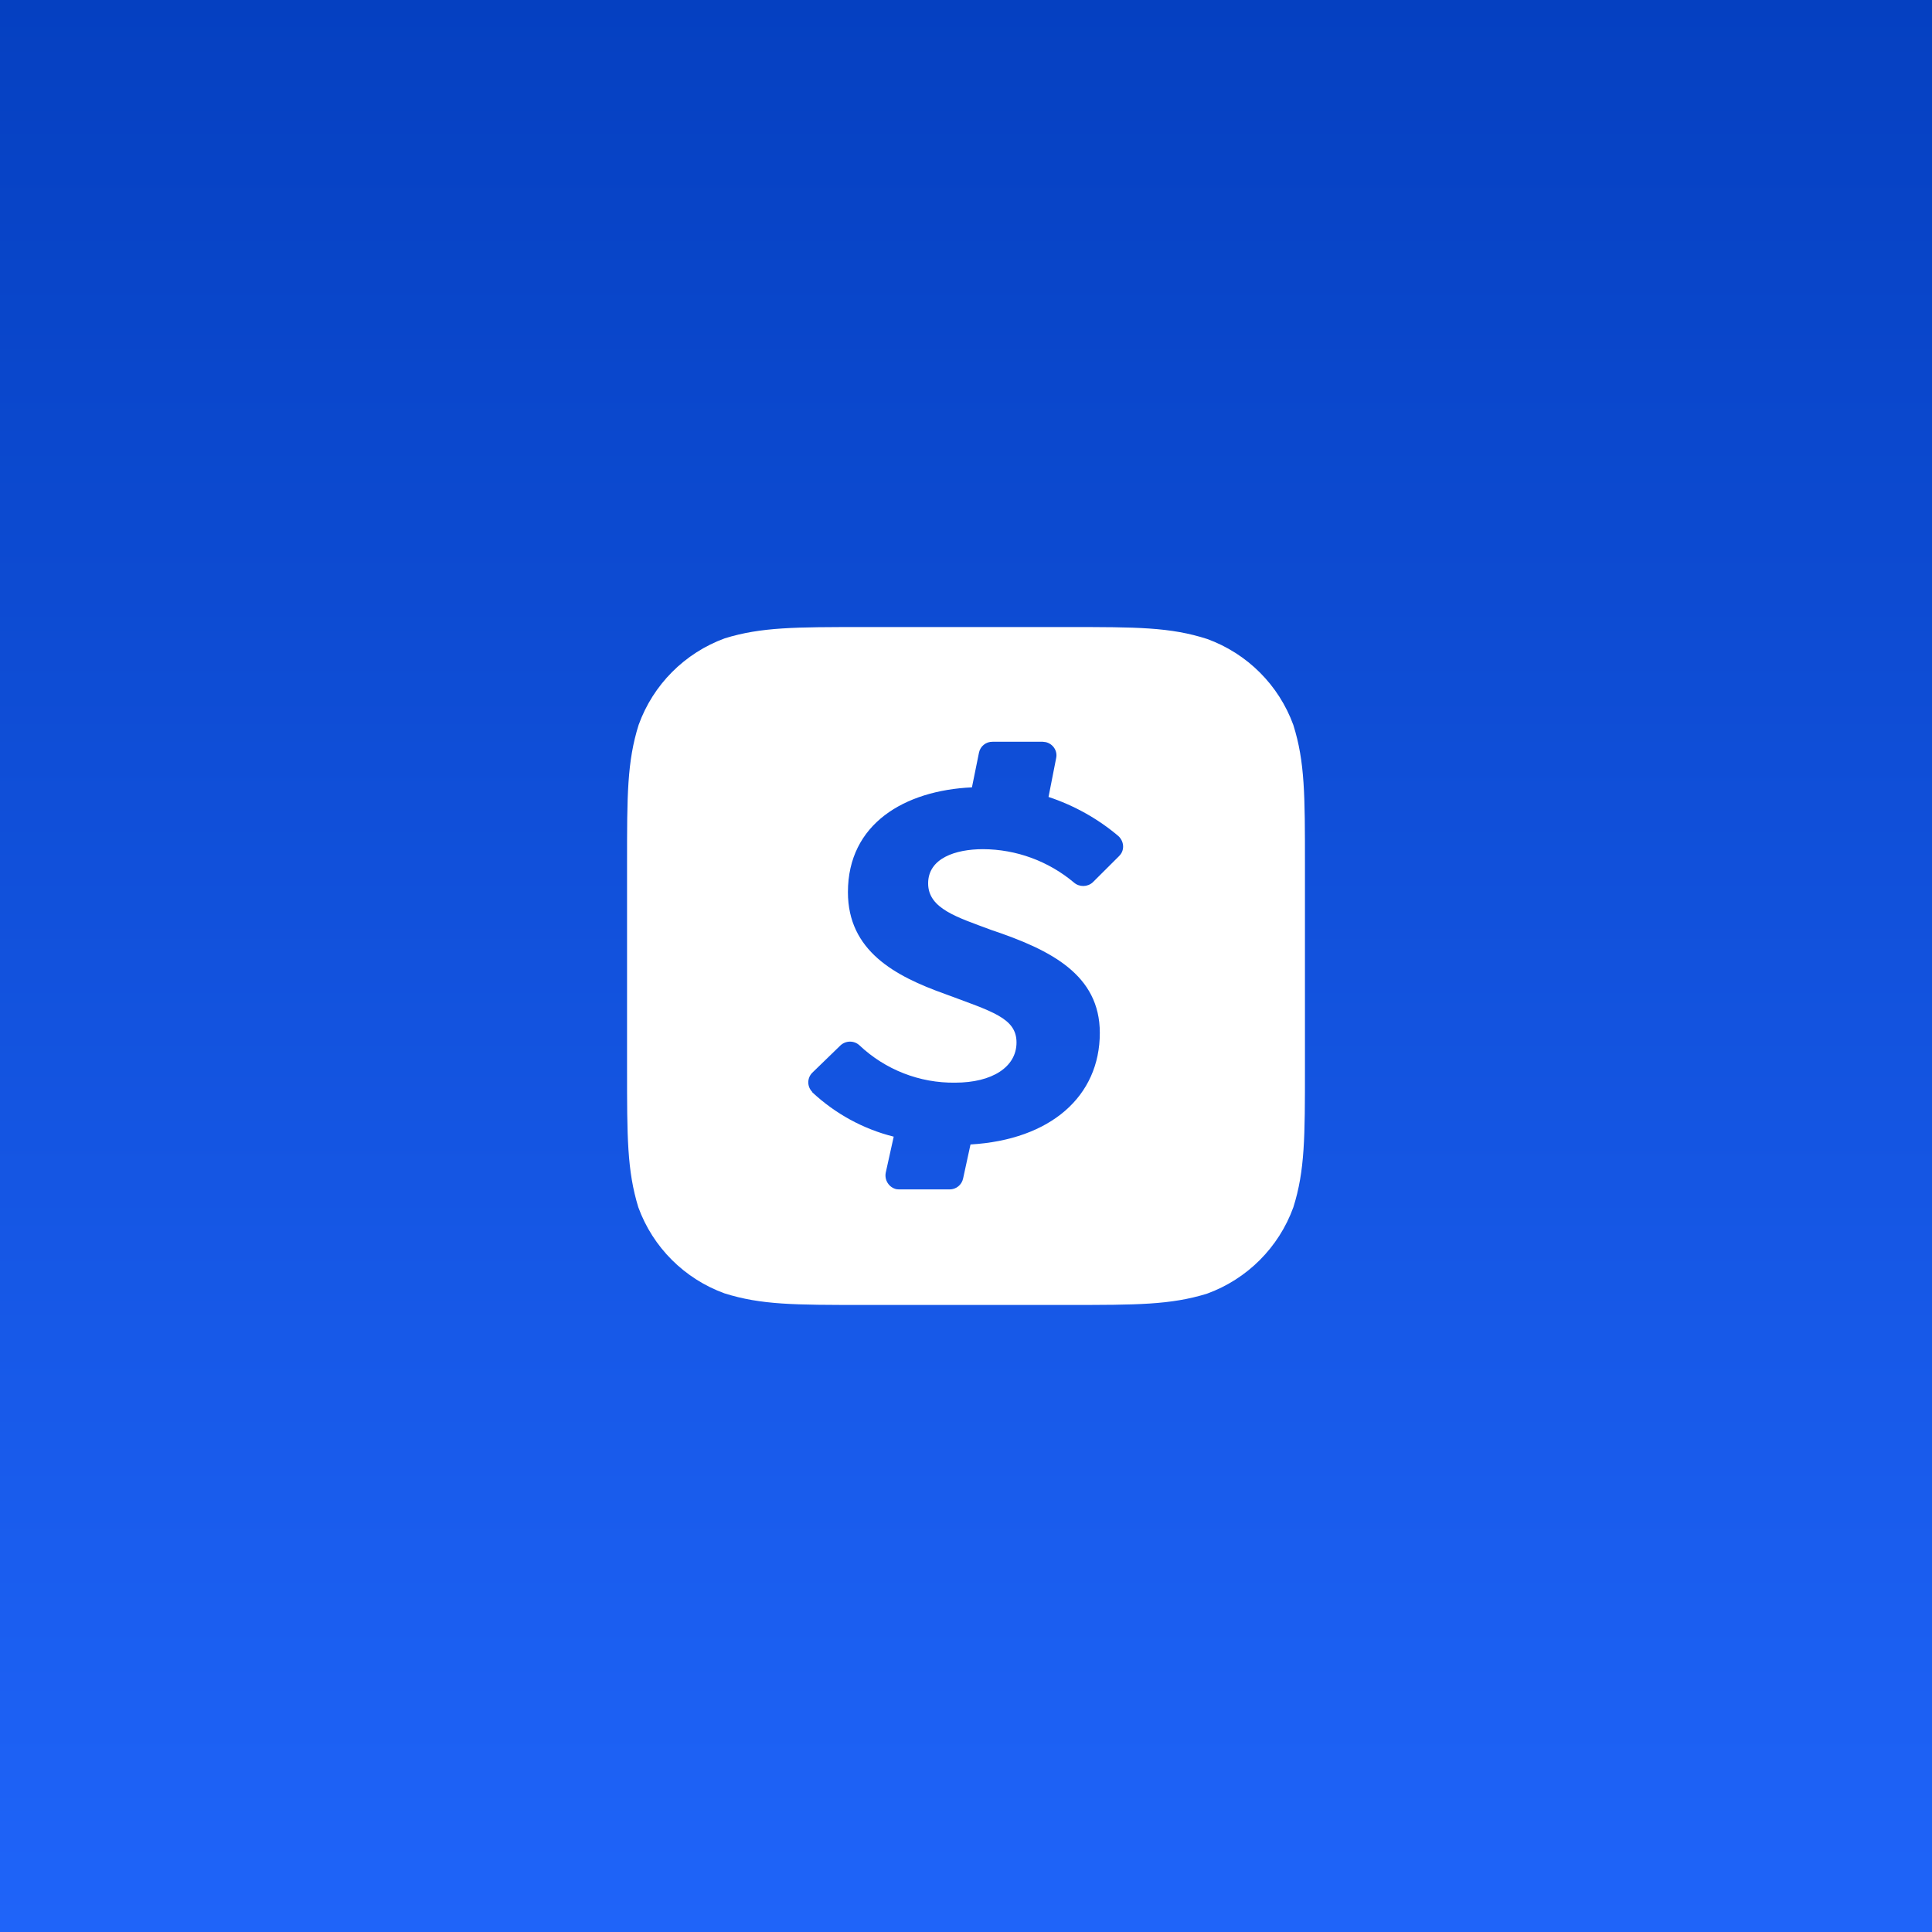 <svg width="1140" height="1140" viewBox="0 0 1140 1140" fill="none" xmlns="http://www.w3.org/2000/svg">
<rect x="0" y="0" width="1140" height="1140" fill="#333333" stroke="none"/>
<rect width="1140" height="1140" fill="url(#paint0_linear_120_87)"/>
<path d="M763.175 427.854C754.574 404.205 735.961 385.645 712.323 377.041C690.51 370 670.659 370 630.358 370H509.329C469.353 370 449.165 370 427.689 376.641C403.989 385.308 385.375 404.005 376.838 427.704C370 449.39 370 469.387 370 509.382V630.605C370 670.8 370 690.66 376.638 712.346C385.238 735.995 403.851 754.555 427.489 763.159C449.165 770 469.153 770 509.192 770H630.483C670.659 770 690.648 770 712.186 763.359C735.886 754.755 754.574 736.071 763.162 712.359C770 690.673 770 670.675 770 630.618V509.72C770 469.525 770 449.527 763.162 427.841L763.175 427.854ZM660.372 505.105L644.809 520.613C641.683 523.477 636.871 523.539 633.671 520.738C618.633 508.107 599.62 501.128 580.019 501.066C563.806 501.066 547.656 506.406 547.656 521.263C547.656 536.246 564.969 541.261 584.957 548.752C619.983 560.483 648.959 575.128 648.959 609.457C648.959 646.851 619.983 672.514 572.656 675.315L568.294 695.375C567.506 699.152 564.194 701.828 560.356 701.828H530.468L528.967 701.703C524.542 700.728 521.742 696.301 522.655 691.873L527.342 670.7C509.367 666.211 492.841 657.156 479.291 644.512V644.312C476.166 641.186 476.166 636.108 479.291 632.981L495.954 616.823C499.142 613.897 504.029 613.897 507.154 616.823C522.33 631.156 542.643 639.16 563.669 638.834C585.344 638.834 599.807 629.655 599.807 615.123C599.807 600.59 585.157 596.813 557.493 586.458C528.13 575.965 500.329 561.121 500.329 526.403C500.329 486.083 533.793 466.411 573.506 464.585L577.669 444.062C578.457 440.285 581.832 437.609 585.682 437.684H615.308L616.995 437.884C621.295 438.859 624.158 443.024 623.183 447.389L618.695 470.25C633.671 475.203 647.859 483.082 659.972 493.374L660.359 493.762C663.484 497.089 663.484 502.104 660.359 505.093L660.372 505.105Z" fill="white"/>
<defs>
<linearGradient id="paint0_linear_120_87" x1="570" y1="0" x2="570" y2="1140" gradientUnits="userSpaceOnUse">
<stop stop-color="#0540C1"/>
<stop offset="1" stop-color="#1F64F9"/>
</linearGradient>
</defs>
</svg>
